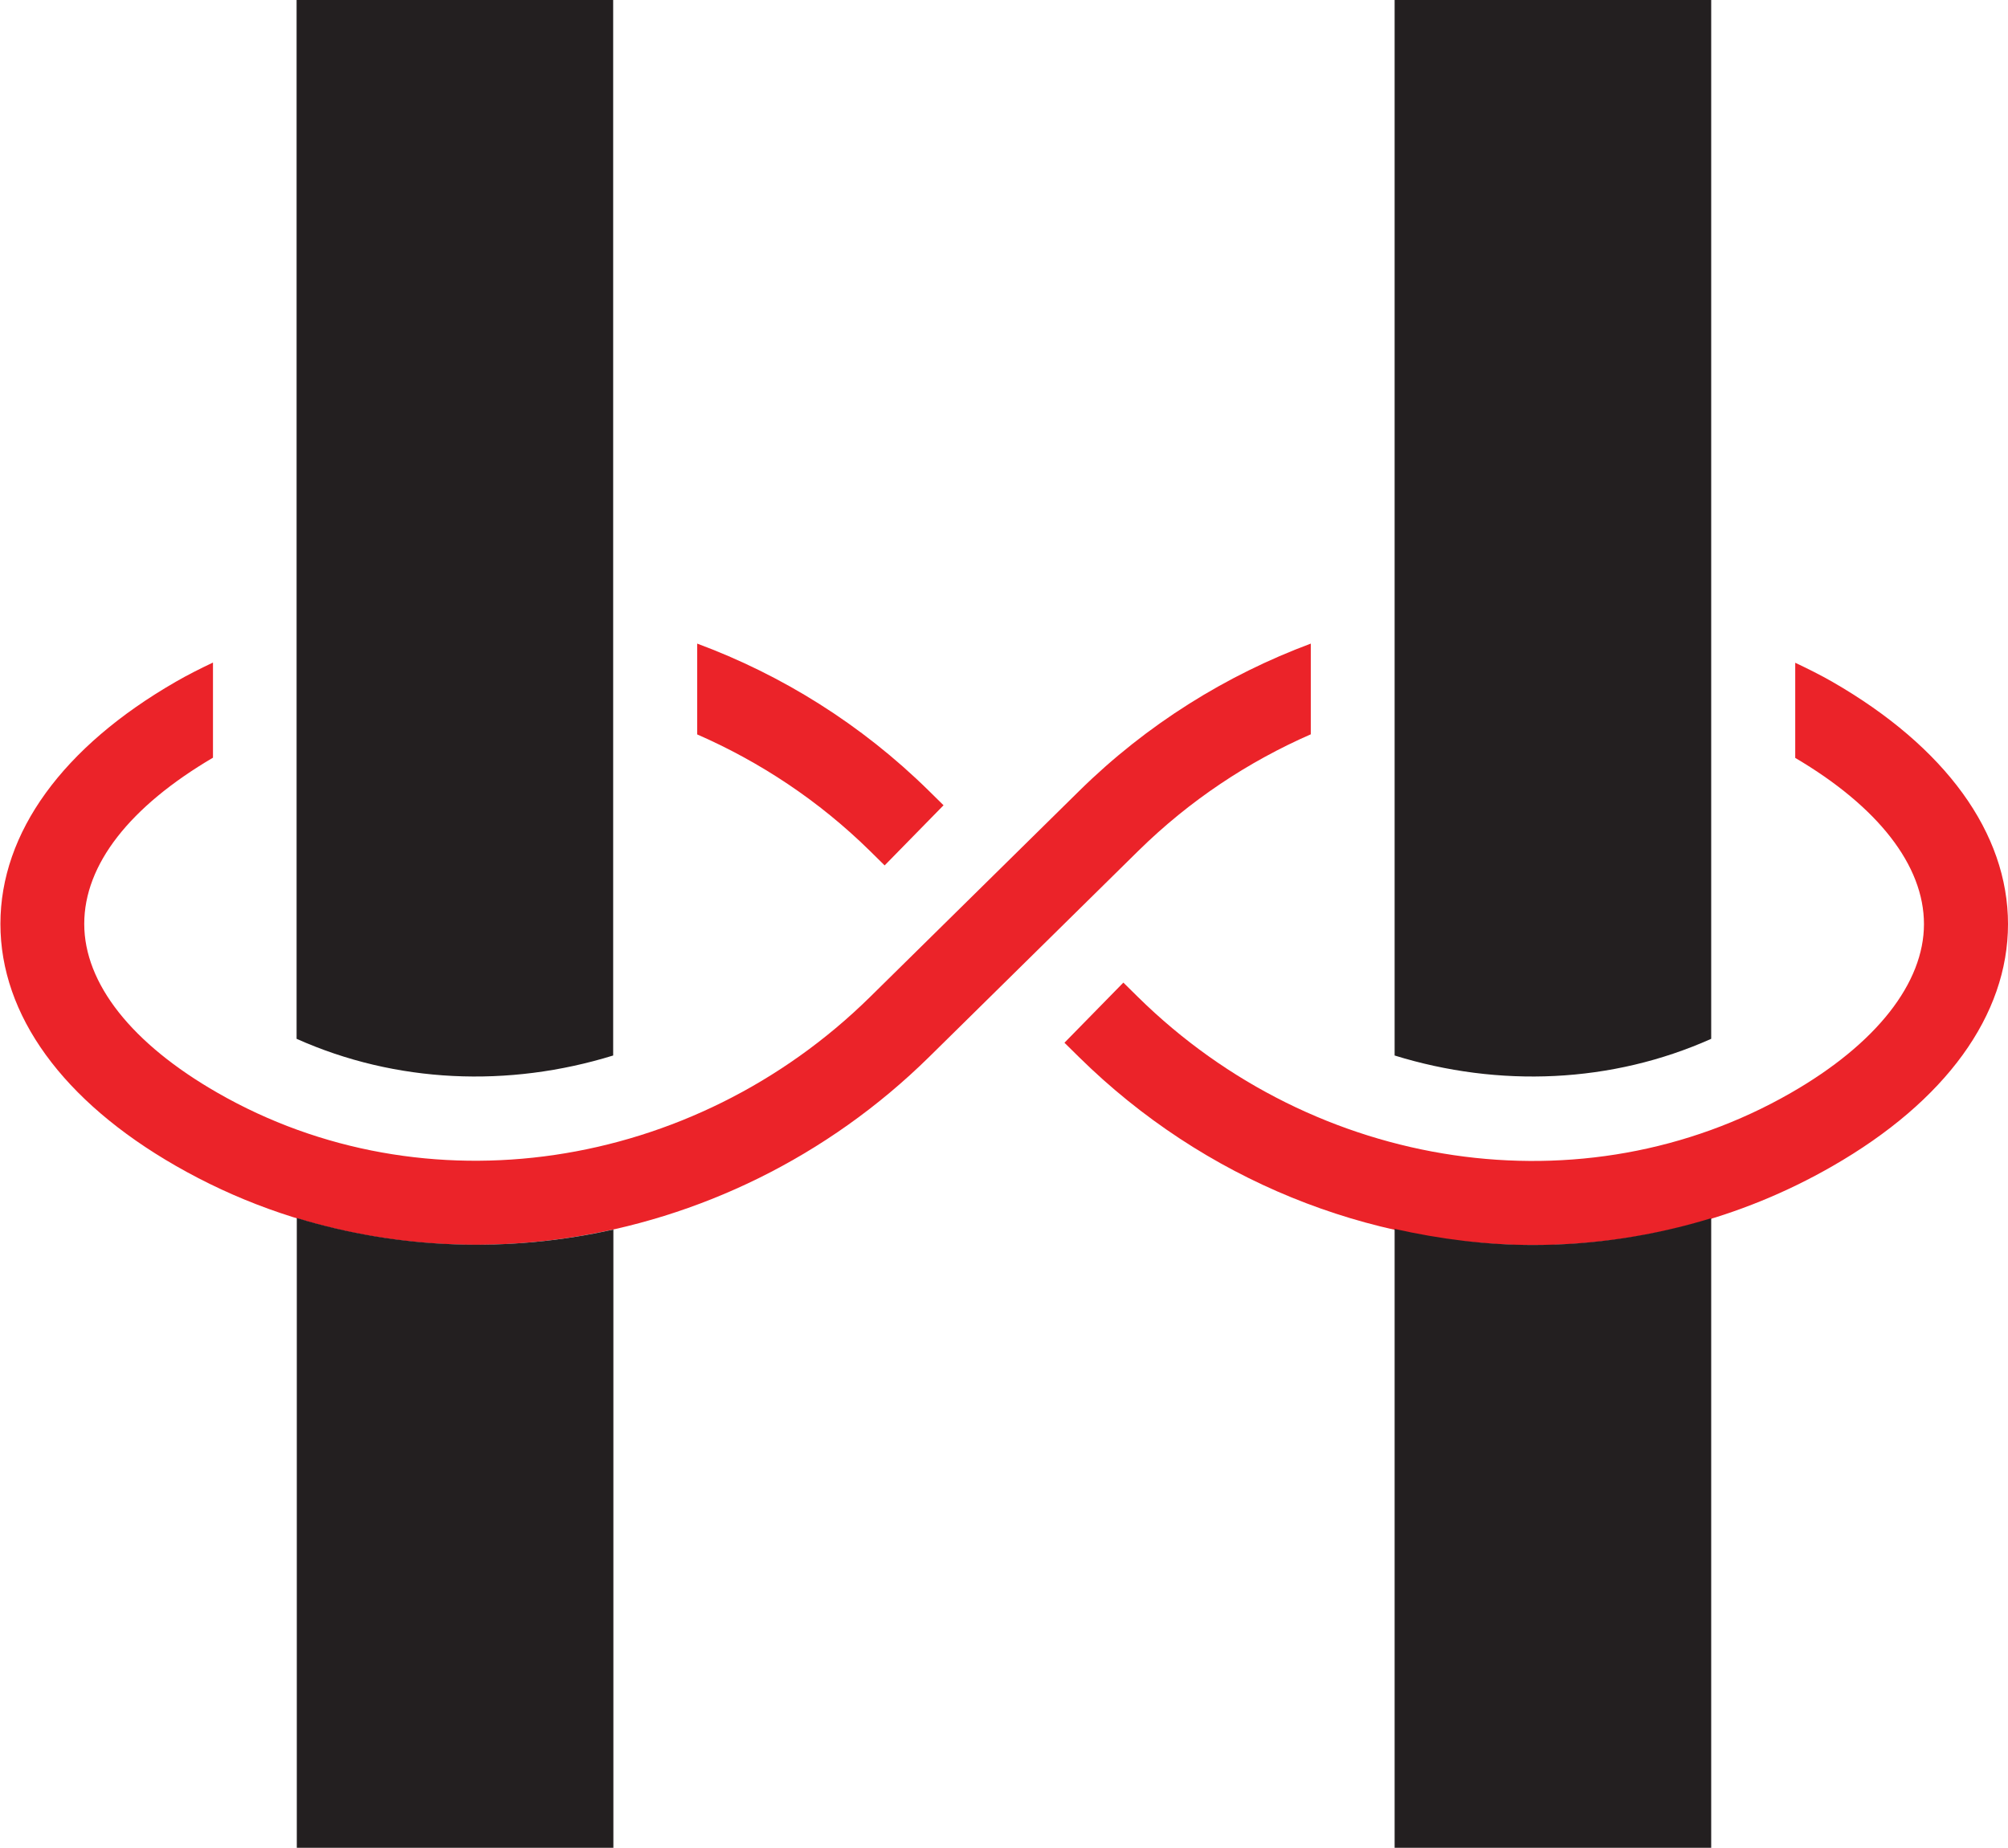<?xml version="1.0" encoding="UTF-8"?>
<svg id="Layer_2" data-name="Layer 2" xmlns="http://www.w3.org/2000/svg" viewBox="0 0 97.49 89.72">
  <defs>
    <style>
      .cls-1 {
        fill: #231f20;
      }

      .cls-2 {
        fill: #eb2329;
      }
    </style>
  </defs>
  <g id="Layer_1-2" data-name="Layer 1">
    <g>
      <g>
        <path class="cls-2" d="M63.64,35.66v-4.41c-4.1,1.53-7.95,3.91-11.24,7.15l-10.15,10c-8.63,8.5-21.66,10.42-31.69,4.66-4.17-2.39-6.47-5.31-6.47-8.2s2.22-5.7,6.25-8.07v-4.62c-.61.29-1.21.59-1.8.93-5.49,3.16-8.52,7.33-8.52,11.76s3.03,8.6,8.52,11.75c11.6,6.66,26.65,4.48,36.58-5.3l10.15-10c2.49-2.45,5.34-4.33,8.38-5.66Z"/>
        <path class="cls-2" d="M33.85,35.66c3.04,1.33,5.9,3.21,8.39,5.66l.71.7,2.86-2.92-.71-.7c-3.29-3.24-7.15-5.63-11.25-7.15v4.41Z"/>
        <path class="cls-2" d="M88.97,33.11c-.59-.34-1.2-.64-1.81-.93v4.62c4.02,2.37,6.25,5.22,6.25,8.07s-2.3,5.81-6.47,8.2c-10.03,5.76-23.06,3.84-31.69-4.66l-.71-.7-2.86,2.92.71.7c6.08,5.99,14.08,9.13,22.04,9.13,5.03,0,10.04-1.25,14.54-3.84,5.49-3.15,8.52-7.33,8.52-11.75s-3.03-8.6-8.52-11.76Z"/>
      </g>
      <g>
        <path class="cls-1" d="M83.08,50.44V0h-15.37v51.25c5.07,1.57,10.54,1.35,15.37-.81Z"/>
        <path class="cls-1" d="M74.43,60.45c-2.25,0-4.5-.28-6.72-.78v30.05h15.37v-30.57c-2.81.86-5.73,1.3-8.65,1.3Z"/>
      </g>
      <g>
        <path class="cls-1" d="M29.77,51.25V0h-15.37v50.44c4.83,2.16,10.29,2.38,15.37.81Z"/>
        <path class="cls-1" d="M14.41,59.14v30.58h15.37v-30.02c-5.09,1.14-10.39.96-15.37-.56Z"/>
      </g>
    </g>
  </g>
</svg>